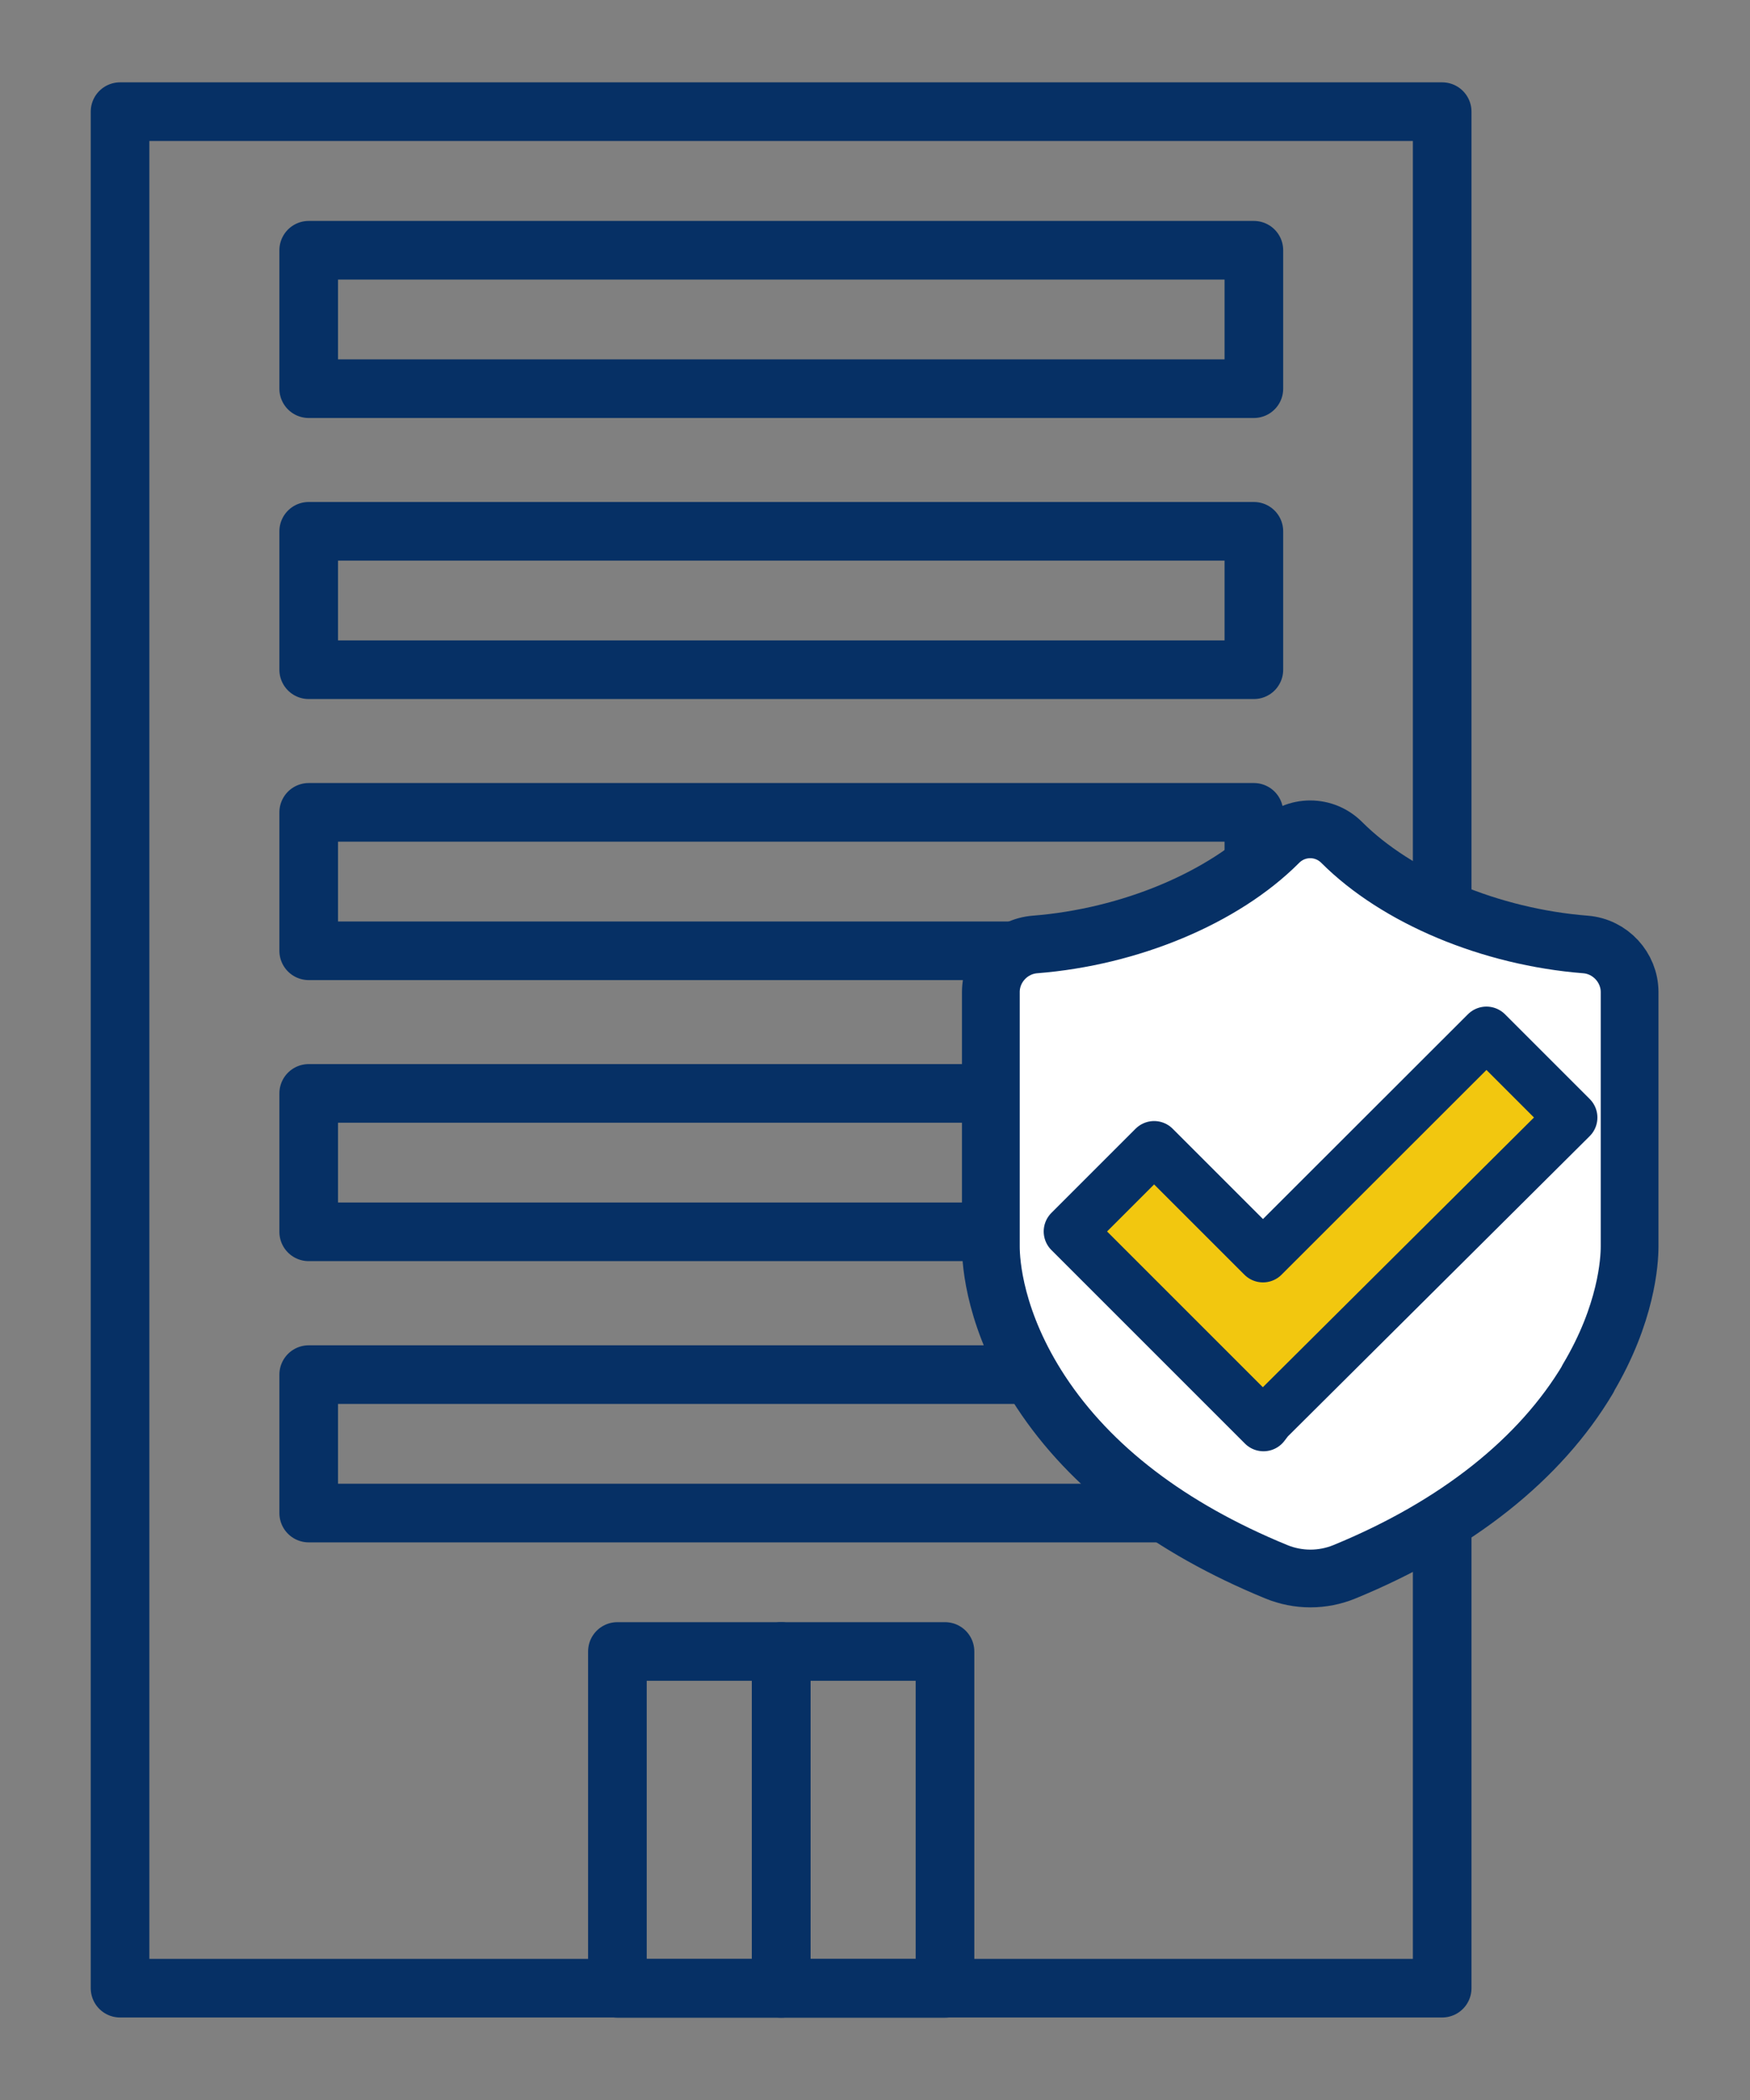 <?xml version="1.0" encoding="UTF-8"?>
<svg id="_レイヤー_3" data-name="レイヤー 3" xmlns="http://www.w3.org/2000/svg" viewBox="0 0 100 120">
  <rect x="0" y="0" width="100" height="120" fill="#808080" stroke="none"/>
  <defs>
    <style>
      .cls-1 {
        fill: none;
        stroke-width: 3.35px;
      }

      .cls-1, .cls-2, .cls-3 {
        stroke: #063065;
        stroke-linejoin: round;
      }

      .cls-2 {
        fill: #fff;
        stroke-width: 3.3px;
      }

      .cls-2, .cls-3 {
        stroke-linecap: round;
      }

      .cls-3 {
        fill: #f2c70f;
        stroke-width: 3px;
      }
    </style>
  </defs>
  <g>
    <rect class="cls-1" x="6.86" y="6.38" width="75.55" height="107.23"/>
    <rect class="cls-1" x="17.64" y="78.55" width="54.01" height="7.91"/>
    <rect class="cls-1" x="17.64" y="62.48" width="54.01" height="7.91"/>
    <rect class="cls-1" x="17.64" y="46.42" width="54.01" height="7.91"/>
    <rect class="cls-1" x="17.64" y="30.36" width="54.01" height="7.91"/>
    <rect class="cls-1" x="17.64" y="14.3" width="54.01" height="7.91"/>
    <g>
      <rect class="cls-1" x="35.28" y="94.37" width="9.36" height="19.25"/>
      <rect class="cls-1" x="44.64" y="94.37" width="9.36" height="19.25"/>
    </g>
  </g>
  <g>
    <path class="cls-2" d="m90.75,78.78c-2.73,4.6-7.54,8.41-13.91,11.03-.63.26-1.3.39-1.96.39s-1.33-.13-1.96-.39c-6.08-2.5-10.6-5.96-13.43-10.26-2.66-4.05-2.87-7.39-2.87-8.32v-14.54c0-1.42,1.11-2.61,2.52-2.72,5.43-.43,10.77-2.66,13.93-5.83.48-.48,1.12-.75,1.8-.75s1.32.27,1.8.75c3.16,3.16,8.5,5.4,13.93,5.83,1.41.11,2.52,1.31,2.52,2.72v14.54c0,.83-.17,3.84-2.39,7.56"/>
    <polygon class="cls-3" points="72.2 81.43 61.14 70.37 65.95 65.56 72.17 71.78 84.94 59.02 89.78 63.86 72.46 81.09 72.2 81.43"/>
  </g>
</svg>